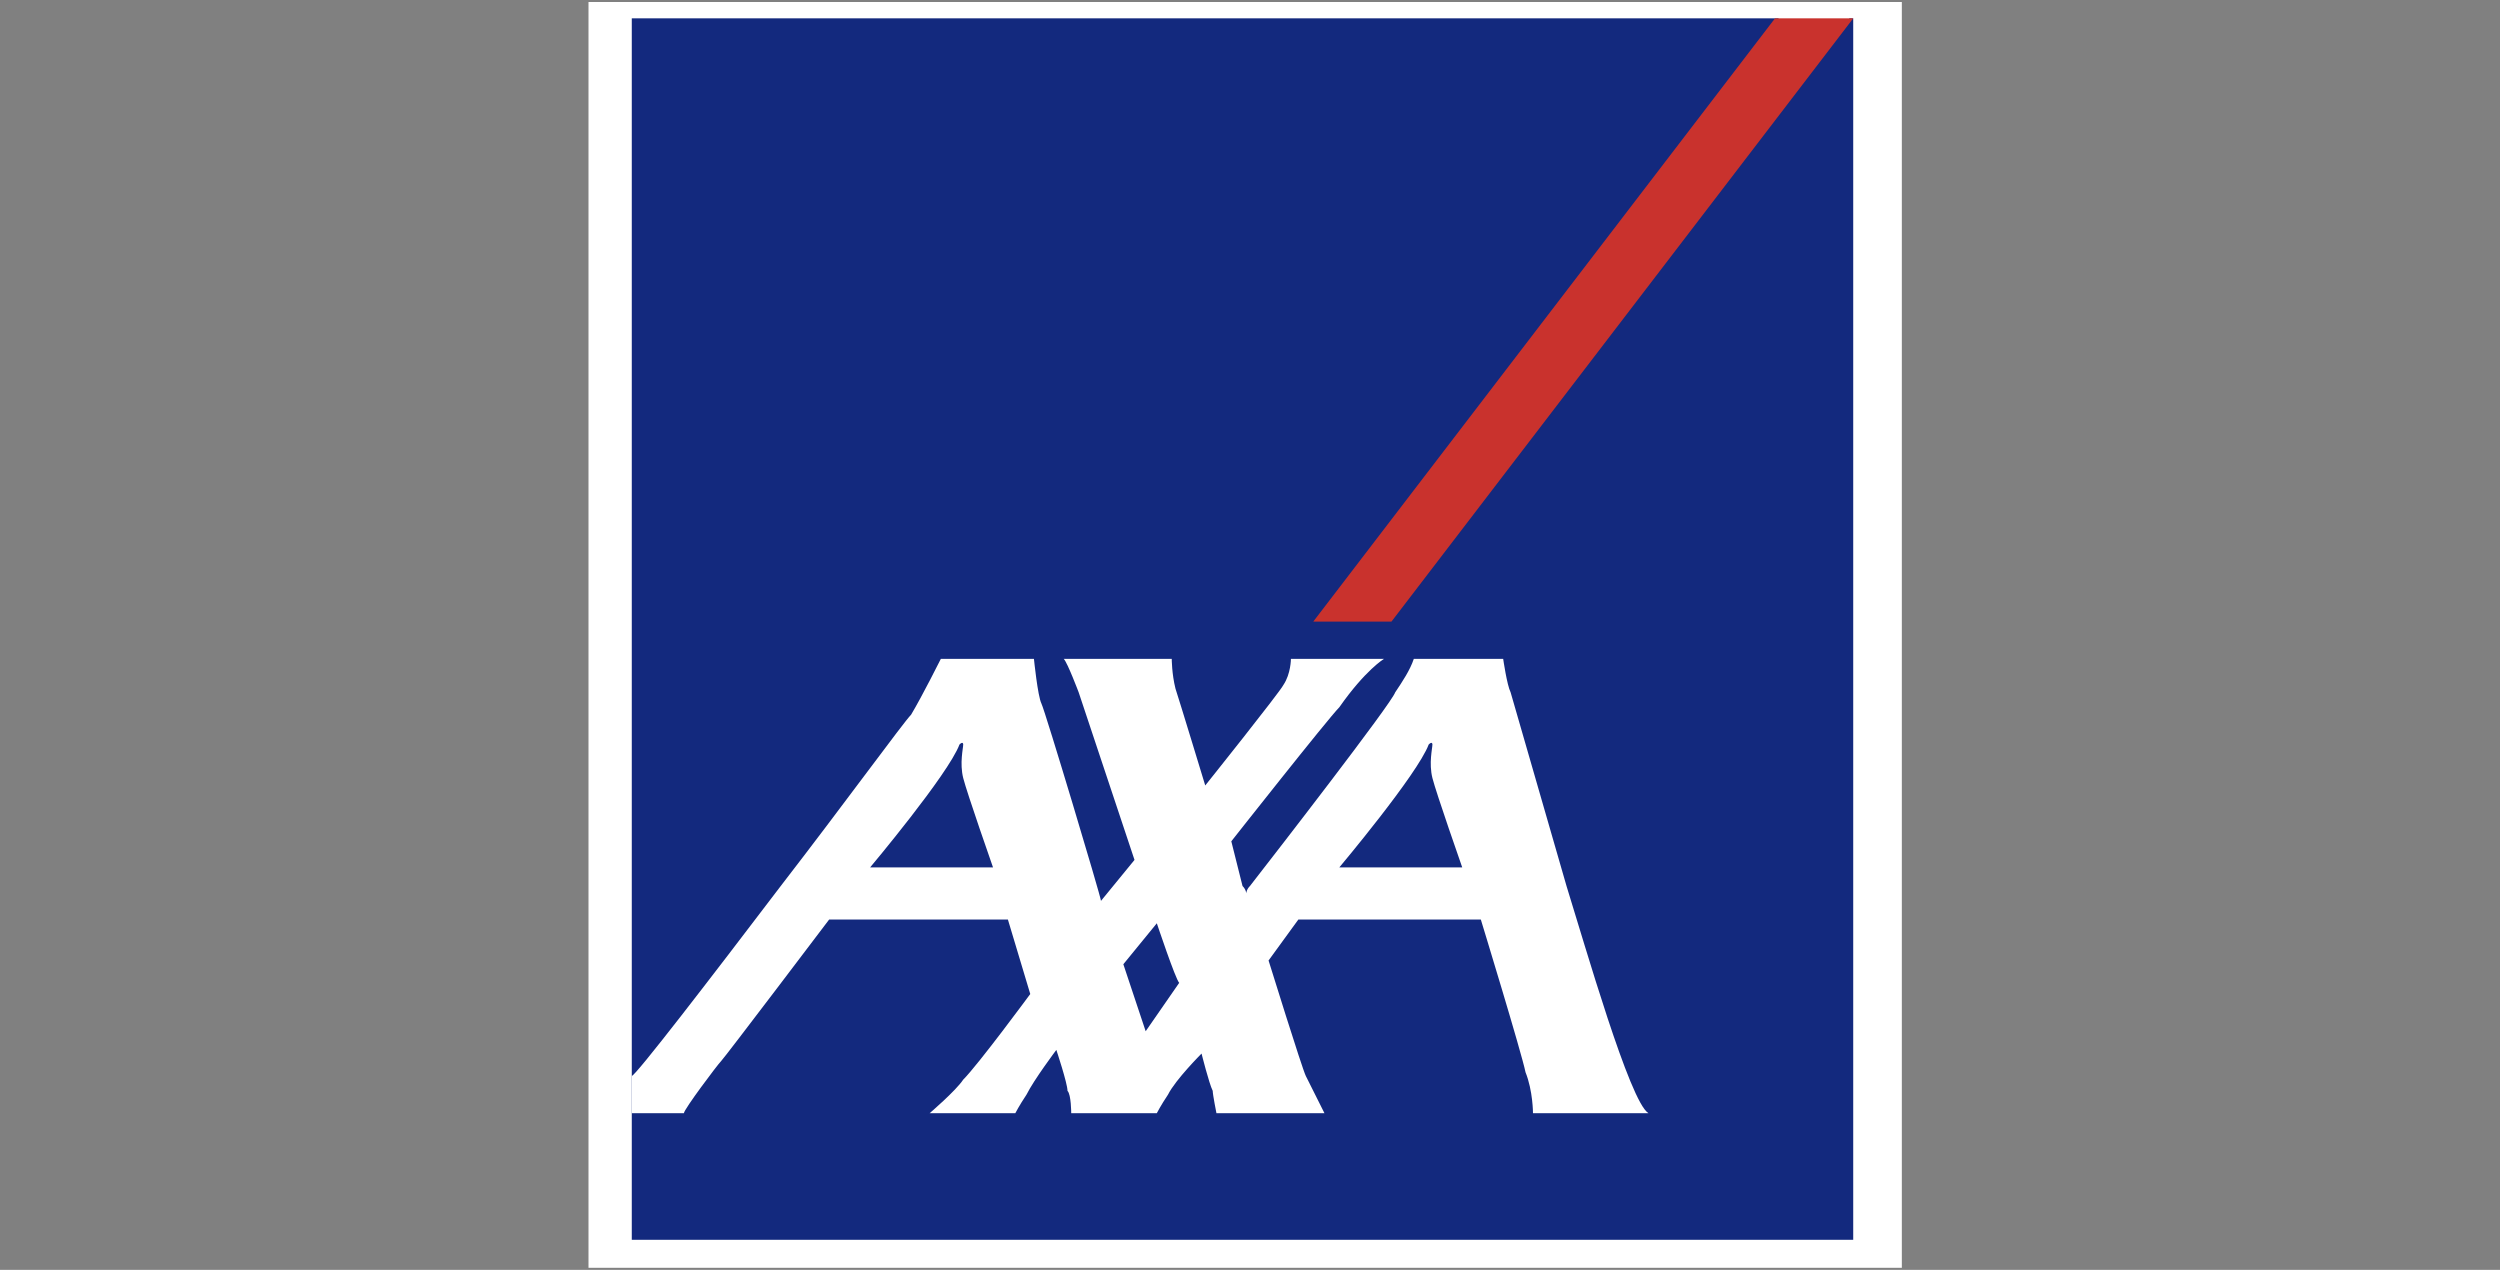 <svg xmlns="http://www.w3.org/2000/svg" xmlns:xlink="http://www.w3.org/1999/xlink" width="315" viewBox="0 0 236.25 120" height="160" preserveAspectRatio="xMidYMid meet"><rect x="0" y="0" width="236.25" height="120" fill="#808080" stroke="none"/><defs><clipPath id="506309444b"><path d="M 55.613 0.191 L 179.723 0.191 L 179.723 119.809 L 55.613 119.809 Z M 55.613 0.191 " clip-rule="nonzero"></path></clipPath><clipPath id="6b6a6224ab"><path d="M 57 0.191 L 178 0.191 L 178 119.809 L 57 119.809 Z M 57 0.191 " clip-rule="nonzero"></path></clipPath></defs><g clip-path="url(#506309444b)"><path fill="#ffffff" d="M 40.996 -7.121 L 193.836 -7.121 L 193.836 145.723 L 40.996 145.723 Z M 40.996 -7.121 " fill-opacity="1" fill-rule="evenodd"></path></g><g clip-path="url(#6b6a6224ab)"><path fill="#ffffff" d="M 57.59 -0.379 L 177.242 -0.379 L 177.242 119.273 L 57.59 119.273 Z M 57.59 -0.379 " fill-opacity="1" fill-rule="evenodd"></path></g><path fill="#ffffff" d="M 59.703 1.734 L 175.129 1.734 L 175.129 117.16 L 59.703 117.16 Z M 59.703 1.734 " fill-opacity="1" fill-rule="evenodd"></path><path fill="#13297e" d="M 131.492 58.391 L 124.805 58.391 L 168.094 1.734 L 59.703 1.734 L 59.703 117.16 L 175.129 117.16 L 175.129 1.734 L 174.777 1.734 Z M 131.492 58.391 " fill-opacity="1" fill-rule="evenodd"></path><path fill="#ffffff" d="M 59.703 105.195 L 64.629 105.195 C 64.629 104.844 67.797 100.621 68.148 100.27 C 68.5 99.918 78.355 86.895 78.355 86.895 L 95.246 86.895 L 97.359 93.934 C 97.359 93.934 92.434 100.621 91.023 102.027 C 90.32 103.086 87.855 105.195 87.855 105.195 L 95.949 105.195 C 95.949 105.195 96.305 104.492 97.008 103.438 C 97.711 102.027 99.824 99.215 99.824 99.215 C 99.824 99.215 100.879 102.379 100.879 103.086 C 101.23 103.438 101.23 105.195 101.23 105.195 L 109.32 105.195 C 109.32 105.195 109.676 104.492 110.379 103.438 C 111.082 102.027 113.547 99.562 113.547 99.562 C 113.547 99.562 114.25 102.379 114.602 103.086 C 114.602 103.434 114.953 105.195 114.953 105.195 L 125.16 105.195 L 123.398 101.676 C 123.047 100.973 119.879 90.766 119.879 90.766 L 122.695 86.895 L 139.938 86.895 C 139.938 86.895 143.812 99.562 144.16 101.324 C 144.867 103.082 144.867 105.195 144.867 105.195 L 155.777 105.195 C 154.016 104.137 149.793 89.359 148.035 83.727 L 142.754 65.43 C 142.402 64.723 142.051 62.262 142.051 62.262 L 133.605 62.262 C 133.254 63.316 132.551 64.375 131.844 65.43 C 131.492 66.484 120.586 80.562 118.121 83.727 C 117.77 84.078 117.77 84.43 117.77 84.43 C 117.77 84.43 117.77 84.078 117.418 83.727 L 116.359 79.504 C 116.359 79.504 125.512 67.891 126.566 66.836 C 129.027 63.316 130.789 62.262 130.789 62.262 L 121.992 62.262 C 121.992 62.262 121.992 63.668 121.285 64.723 C 120.934 65.426 113.895 74.227 113.895 74.227 C 113.895 74.227 111.434 66.133 111.082 65.074 C 110.73 63.668 110.73 62.262 110.73 62.262 L 100.523 62.262 C 100.875 62.613 101.934 65.426 101.934 65.426 L 107.211 81.262 L 104.043 85.133 C 104.043 84.785 98.766 67.188 98.414 66.484 C 98.062 65.777 97.707 62.262 97.707 62.262 L 88.91 62.262 C 88.91 62.262 87.152 65.777 86.098 67.539 C 85.395 68.242 79.762 75.984 73.781 83.727 C 67.094 92.523 60.055 101.676 59.703 101.676 Z M 135.012 70.355 C 135.363 70.004 135.363 70.355 135.363 70.355 C 135.363 70.711 135.012 72.117 135.363 73.523 C 135.715 74.93 138.18 81.969 138.18 81.969 L 126.566 81.969 C 126.566 81.969 133.957 73.172 135.012 70.355 Z M 90.672 70.355 C 91.023 70.004 91.023 70.355 91.023 70.355 C 91.023 70.711 90.672 72.117 91.023 73.523 C 91.375 74.93 93.84 81.969 93.84 81.969 L 82.227 81.969 C 82.227 81.969 89.613 73.172 90.672 70.355 Z M 108.266 97.453 L 106.156 91.121 L 109.32 87.25 C 109.32 87.25 111.082 92.527 111.434 92.879 Z M 108.266 97.453 " fill-opacity="1" fill-rule="evenodd"></path><path fill="#c9322d" d="M 131.492 58.742 L 124.102 58.742 L 167.738 1.734 L 175.129 1.734 Z M 131.492 58.742 " fill-opacity="1" fill-rule="evenodd"></path></svg>